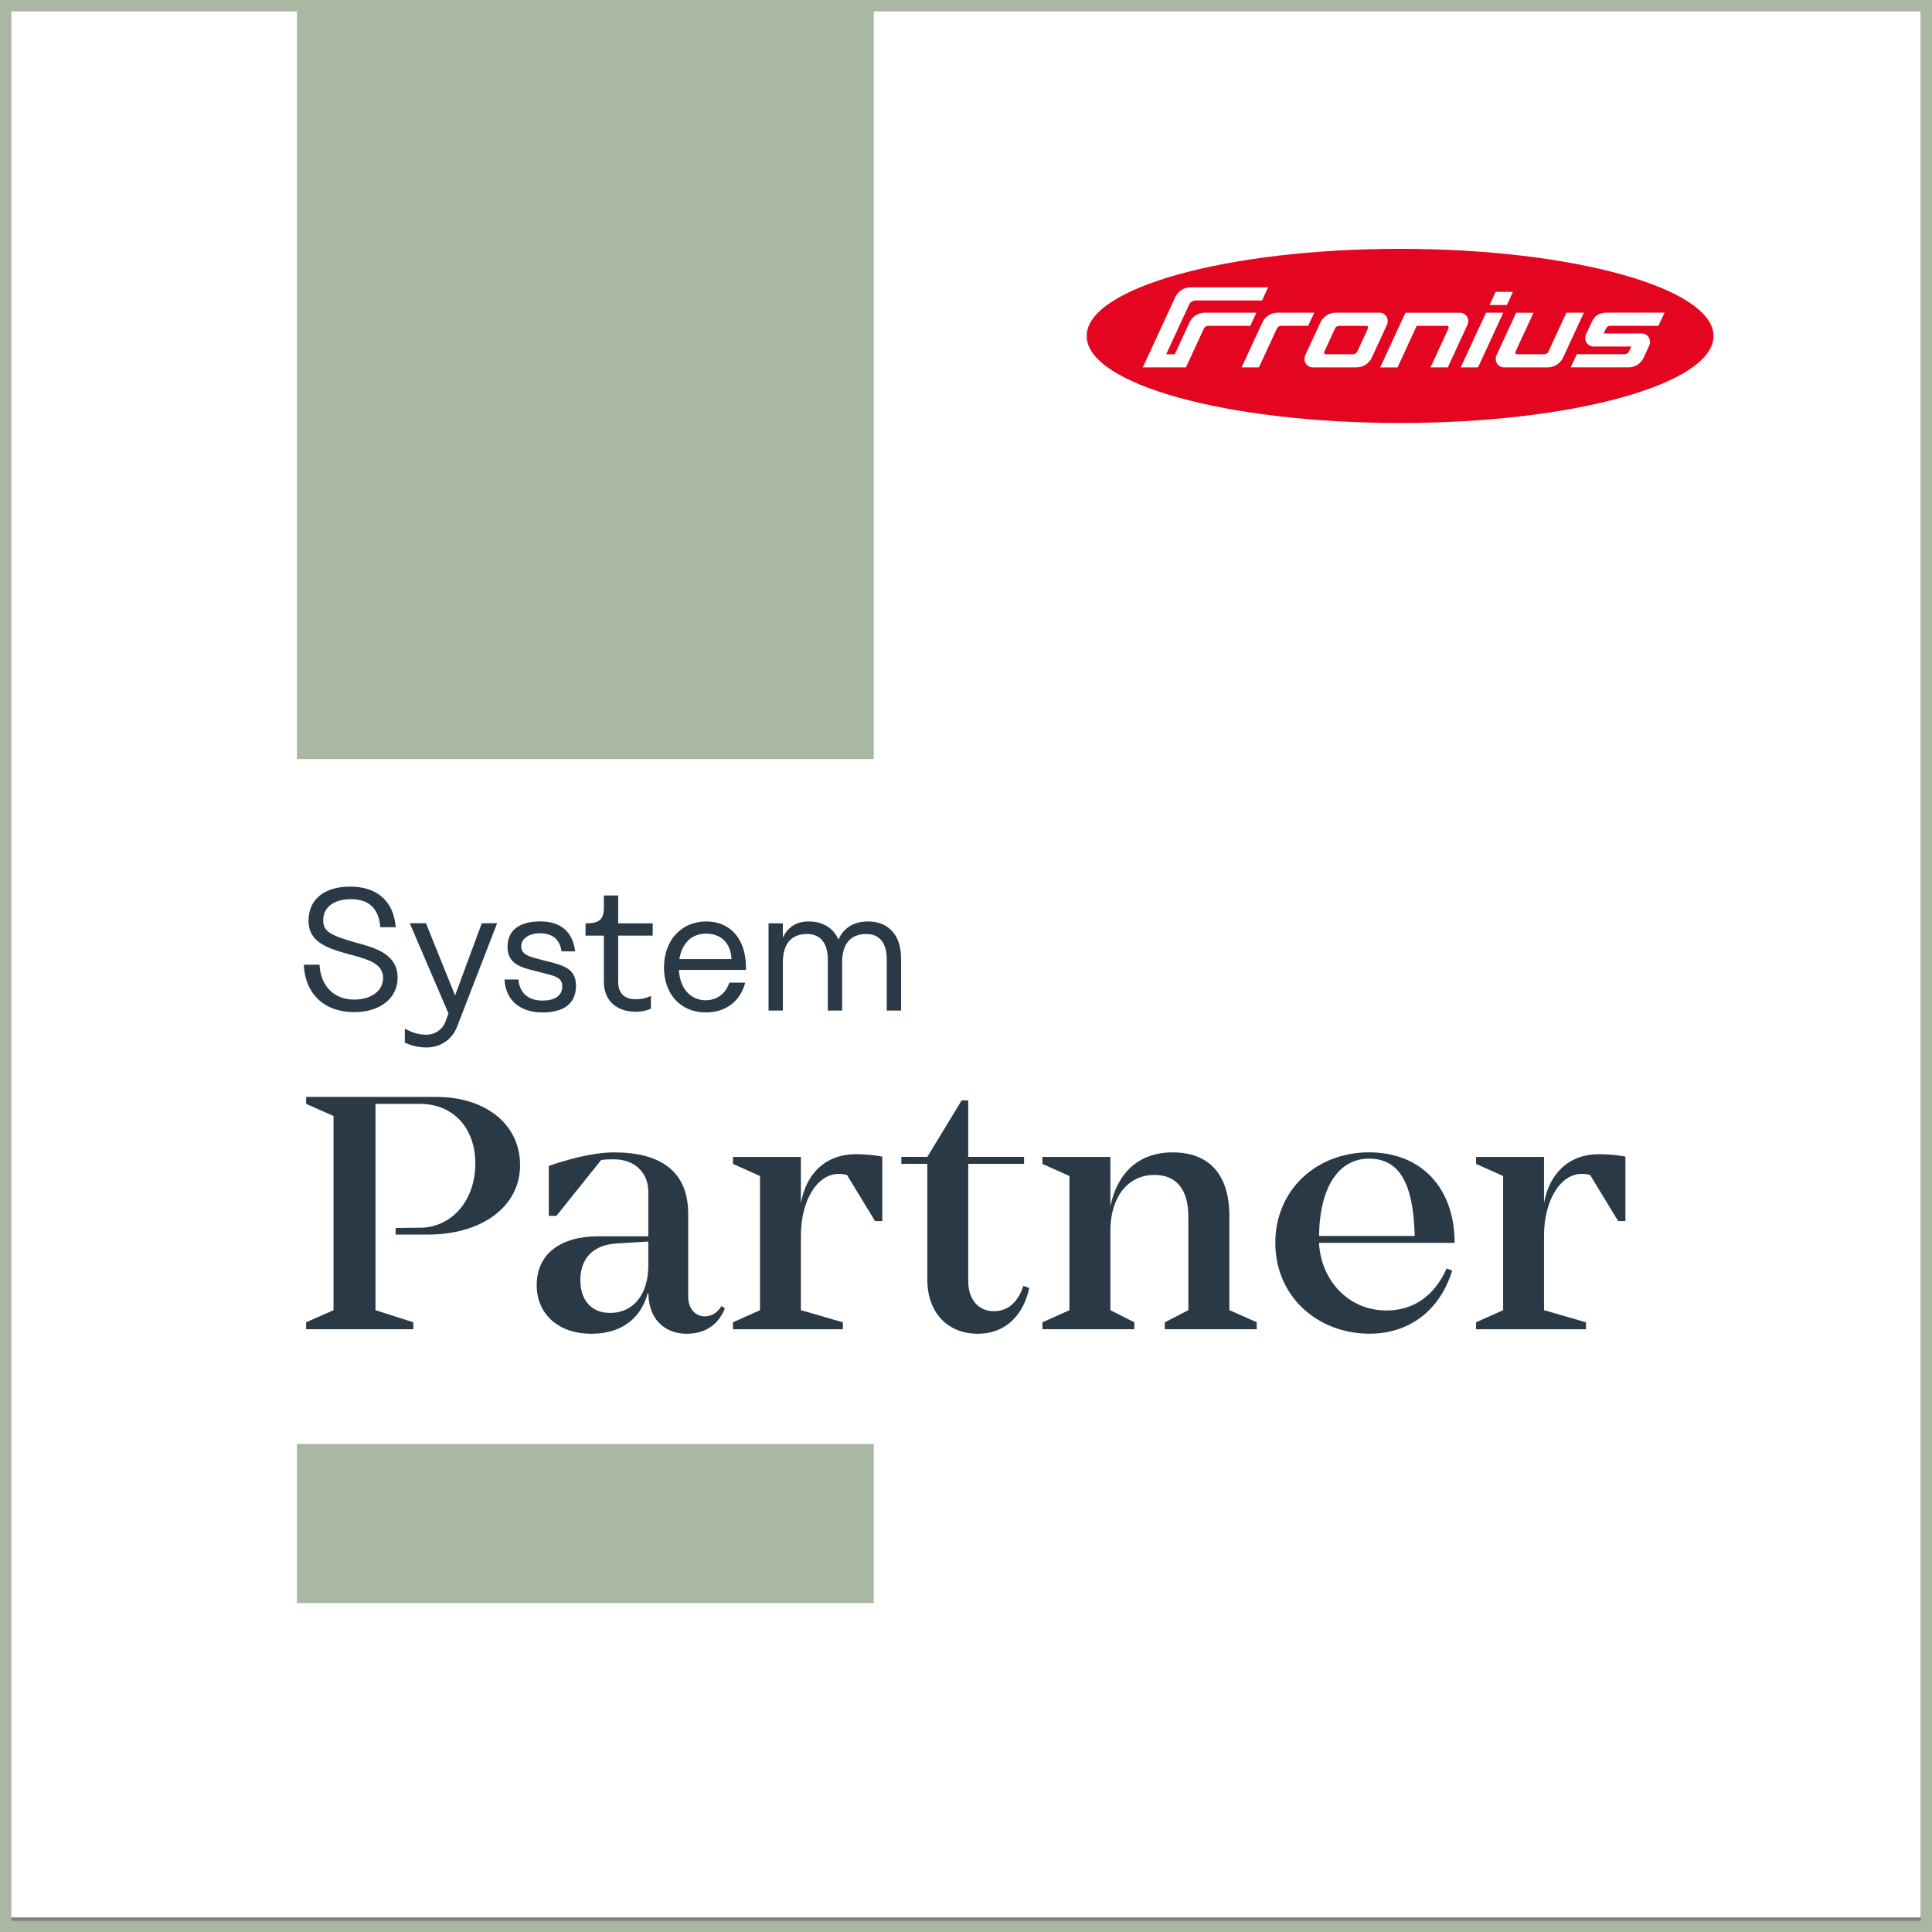 <?xml version="1.0" encoding="UTF-8"?>
<svg id="Capa_1" data-name="Capa 1" xmlns="http://www.w3.org/2000/svg" viewBox="0 0 364.76 364.76">
  <rect x="0" y="0" width="364.76" height="364.76" fill="#808080" stroke="none"/>
  <defs>
    <style>
      .cls-1 {
        fill: #e40521;
      }

      .cls-1, .cls-2, .cls-3, .cls-4 {
        stroke-width: 0px;
      }

      .cls-2 {
        fill: #293945;
      }

      .cls-3 {
        fill: #fff;
      }

      .cls-4 {
        fill: #a9b8a2;
      }
    </style>
  </defs>
  <rect class="cls-3" x="2.09" y="2.1" width="360.55" height="359.9"/>
  <rect class="cls-4" x="56.06" y="272.61" width="108.91" height="30.05"/>
  <path class="cls-4" d="M0,0v364.76h364.76V0H0ZM362.66,362.66H2.09V2.1h53.97v141.2h108.91V2.1h197.69v360.57Z"/>
  <path class="cls-2" d="M98.19,220c0,7.66-7,13.09-17.48,13.09h-6.02v-1.24l5.23-.07c5.63-.39,9.82-5.3,9.82-12.11s-4.26-11.26-10.47-11.26h-8.38v38.95l7.14,2.29v1.31h-20.23v-1.31l5.17-2.29v-36.66l-5.17-2.29v-1.31h24.61c9.03,0,15.78,4.97,15.78,12.9Z"/>
  <path class="cls-2" d="M136.87,247.03c-1.44,3.47-4.12,4.78-7.26,4.78s-7.07-1.77-7.2-7.66h-.13c-.98,3.79-3.99,7.66-10.67,7.66-6.28,0-10.28-3.8-10.28-9.17,0-6.02,4.65-9.23,11.65-9.23h9.42v-8.44c0-3.47-2.49-6.09-6.48-6.09-.78,0-1.57,0-2.42.13l-8.45,10.54h-1.44v-9.43c5.76-1.96,9.62-2.55,12.31-2.55,8.84,0,14.01,3.6,14.01,11.59v15.64c0,2.23,1.31,3.73,3.14,3.73,1.25,0,2.36-.65,3.15-1.96l.65.46ZM122.4,238.98v-4.58l-6.35.39c-4.91.46-6.48,3.67-6.48,6.87,0,3.93,2.16,6.22,5.63,6.22,4.45,0,7.2-3.6,7.2-8.9Z"/>
  <path class="cls-2" d="M166.58,218.36v12.18h-1.37l-5.3-8.71c-.46-.13-.98-.2-1.57-.2-4.06,0-7.13,5.04-7.13,11.65v14.08l7.92,2.29v1.31h-20.75v-1.31l5.11-2.29v-25.33l-5.11-2.29v-1.31h12.83v8.71c.98-5.43,4.52-9.23,10.41-9.23,1.9,0,3.67.2,4.97.46Z"/>
  <path class="cls-2" d="M194.32,243.17c-.98,4.65-4.06,8.64-9.75,8.64-5.37,0-9.49-3.67-9.49-10.28v-21.8h-4.91v-1.31h4.91l6.48-10.67h1.24v10.67h10.54v1.31h-10.54v22.13c0,3.47,1.9,5.69,4.84,5.69s4.65-2.03,5.57-4.78l1.11.39Z"/>
  <path class="cls-2" d="M237.26,249.65v1.31h-17.35v-1.31l4.45-2.29v-17.61c0-5.17-2.22-7.92-6.41-7.92-5.3,0-8.31,4.58-8.31,10.47v15.06l4.52,2.29v1.31h-17.35v-1.31l5.1-2.29v-25.33l-5.1-2.29v-1.31h12.83v9.29c1.31-6.15,5.17-10.15,11.79-10.15s10.67,3.93,10.67,11.98v17.8l5.17,2.29Z"/>
  <path class="cls-2" d="M273.12,239.5l1.05.39c-2.29,7.46-8.05,11.91-15.58,11.91-9.95,0-17.81-7.13-17.81-17.15s7.79-17.09,17.68-17.09,16.17,6.74,16.17,17.09h-25.6c.33,6.81,5.3,12.77,12.76,12.77,4.91,0,8.97-2.62,11.33-7.92ZM249.03,233.35h18.07c-.26-10.28-3.08-14.6-8.64-14.6s-9.29,5.1-9.43,14.6Z"/>
  <path class="cls-2" d="M306.88,218.36v12.18h-1.37l-5.3-8.71c-.46-.13-.98-.2-1.57-.2-4.06,0-7.13,5.04-7.13,11.65v14.08l7.92,2.29v1.31h-20.75v-1.31l5.11-2.29v-25.33l-5.11-2.29v-1.31h12.83v8.71c.98-5.43,4.52-9.23,10.41-9.23,1.9,0,3.67.2,4.97.46Z"/>
  <path class="cls-2" d="M66.9,188.72c2.9,0,5.43-1.45,5.43-4.08s-2.63-3.46-5.95-4.35c-4.45-1.19-8.13-2.31-8.13-6.45s3.1-6.45,7.87-6.45,8.2,2.47,8.59,7.67h-2.9c-.3-3.62-2.24-5.3-5.56-5.3-3.09,0-5.23,1.45-5.23,3.95,0,2.01,1.02,2.8,6.02,4.21,3.13.89,8.03,1.91,8.03,6.65,0,3.89-3.29,6.52-8.2,6.52-5.69,0-9.28-3.49-9.51-8.95h2.96c.26,4.18,2.83,6.58,6.58,6.58Z"/>
  <path class="cls-2" d="M93.85,174.33l-7.57,19.55c-.95,2.43-3.19,3.88-5.73,3.88-1.58,0-2.86-.33-4.12-.92v-2.64c1.81,1.02,3.13,1.15,4.12,1.15,1.48,0,2.97-.89,3.56-2.47l.56-1.55-7.31-17.02h3.06l5.5,13.63,5.04-13.63h2.9Z"/>
  <path class="cls-2" d="M101.87,176.21c-2.07,0-3.46,1.09-3.46,2.4,0,1.71,1.52,2.01,4.18,2.7,3.29.86,6.16,1.25,6.16,4.81s-2.6,5.03-6.32,5.03c-4.28,0-6.98-2.34-7.18-6.22h2.63c.2,2.4,1.71,3.98,4.58,3.98,2.01,0,3.69-.73,3.69-2.67,0-1.71-1.25-1.94-4.11-2.67-3.19-.82-6.22-1.25-6.22-4.81s2.86-4.8,6.15-4.8c3.85,0,6.16,1.91,6.62,5.66h-2.57c-.33-2.27-1.68-3.42-4.15-3.42Z"/>
  <path class="cls-2" d="M116.71,176.64v8.72c0,2.14,1.15,3.3,3.32,3.3.82,0,1.81-.13,2.86-.63v2.4c-.79.39-1.78.59-2.86.59-3.69,0-6.02-2.17-6.02-5.66v-8.72h-3.46v-2.31h.04c2.6,0,3.42-.73,3.42-3.03v-2.24h2.7v5.27h6.52v2.31h-6.52Z"/>
  <path class="cls-2" d="M125.36,182.66c0-5.07,3.22-8.69,8-8.69s7.47,3.65,7.47,8.59v.56h-12.64v.13c.19,3.33,2.17,5.6,5.03,5.6,1.84,0,3.69-.96,4.48-3.33h3c-.92,3.52-3.69,5.63-7.41,5.63-4.94,0-7.93-3.62-7.93-8.49ZM138.1,181.08c-.07-2.77-1.78-4.81-4.77-4.81-2.83,0-4.57,1.85-5.07,4.81h9.85Z"/>
  <path class="cls-2" d="M170.12,180.95v9.84h-2.7v-9.68c0-3.19-1.48-4.77-3.82-4.77-3.26,0-4.61,2.11-4.61,5.43v9.02h-2.7v-9.68c0-3.19-1.54-4.77-3.88-4.77-3.26,0-4.61,2.11-4.61,5.43v9.02h-2.7v-16.46h2.7v2.7c.95-2.07,2.66-3.06,4.87-3.06,2.63,0,4.64,1.18,5.63,3.42,1.05-2.4,3.16-3.42,5.56-3.42,3.79,0,6.26,2.47,6.26,6.98Z"/>
  <path class="cls-1" d="M264.33,46.98c-32.67,0-59.17,7.37-59.17,16.46s26.5,16.42,59.17,16.42,59.18-7.37,59.18-16.42-26.5-16.46-59.18-16.46Z"/>
  <path class="cls-3" d="M277.21,60.6c0-.85-.71-1.56-1.56-1.56h-10.3l-4.77,10.33h3.27l3.62-7.85h5.72c.21,0,.4.23.3.45l-3.41,7.39h3.26l3.72-8.05c.09-.19.14-.48.14-.71Z"/>
  <path class="cls-3" d="M248.12,59.03h-6.9c-1.23,0-2.35.71-2.88,1.83l-3.93,8.5h3.27l3.42-7.38c.12-.25.44-.47.73-.47h5.15l1.15-2.48Z"/>
  <path class="cls-3" d="M304.03,61.51h9.09l1.15-2.49h-10.88c-.73,0-1.31.18-1.82.47-.47.3-.78.73-1.06,1.33l-1.07,2.3c-.12.26-.15.47-.15.71,0,.88.69,1.58,1.56,1.59h7.14l-.44.95c-.17.36-.51.5-.75.5h-9.1l-1.14,2.48h10.97c1.23,0,2.32-.75,2.81-1.87l1.05-2.27c.42-.91-.16-2.25-1.46-2.25h-7.15l.44-.95c.18-.39.56-.51.79-.51Z"/>
  <path class="cls-3" d="M237.21,59.03h-9.79c-1.23.03-2.32.74-2.84,1.83l-2.78,6.02h-1.62l4.33-9.38c.21-.47.68-.74,1.15-.77h12.61l1.14-2.48h-14.67c-1.2,0-2.31.71-2.84,1.83l-6.14,13.28h8.14l3.4-7.34c.15-.3.44-.5.77-.5h7.98l1.15-2.48Z"/>
  <polygon class="cls-3" points="280.56 59.03 275.78 69.36 279.05 69.36 283.82 59.03 280.56 59.03"/>
  <polygon class="cls-3" points="284.5 57.58 285.64 55.1 282.38 55.1 281.23 57.58 284.5 57.58"/>
  <path class="cls-3" d="M260.45,59.03h-8.27c-1.23,0-2.35.71-2.88,1.83l-2.91,6.29c-.08.18-.11.41-.11.64,0,.86.7,1.57,1.56,1.57h8.27c1.23,0,2.35-.71,2.88-1.83l2.91-6.31c.08-.18.1-.4.1-.63,0-.85-.7-1.56-1.56-1.56ZM258.29,61.97l-2.06,4.44c-.11.25-.44.47-.72.47h-5.2c-.21,0-.4-.22-.3-.45l2.05-4.44c.11-.25.44-.47.73-.47h5.2c.21,0,.4.22.3.45Z"/>
  <path class="cls-3" d="M295.74,59.03l-3.41,7.38c-.11.25-.44.47-.72.47h-5.2c-.21,0-.4-.22-.3-.45l3.42-7.39h-3.28l-3.76,8.13c-.08.17-.1.4-.1.63,0,.86.7,1.56,1.56,1.56h8.27c1.23,0,2.35-.71,2.88-1.83l3.93-8.5h-3.27Z"/>
</svg>